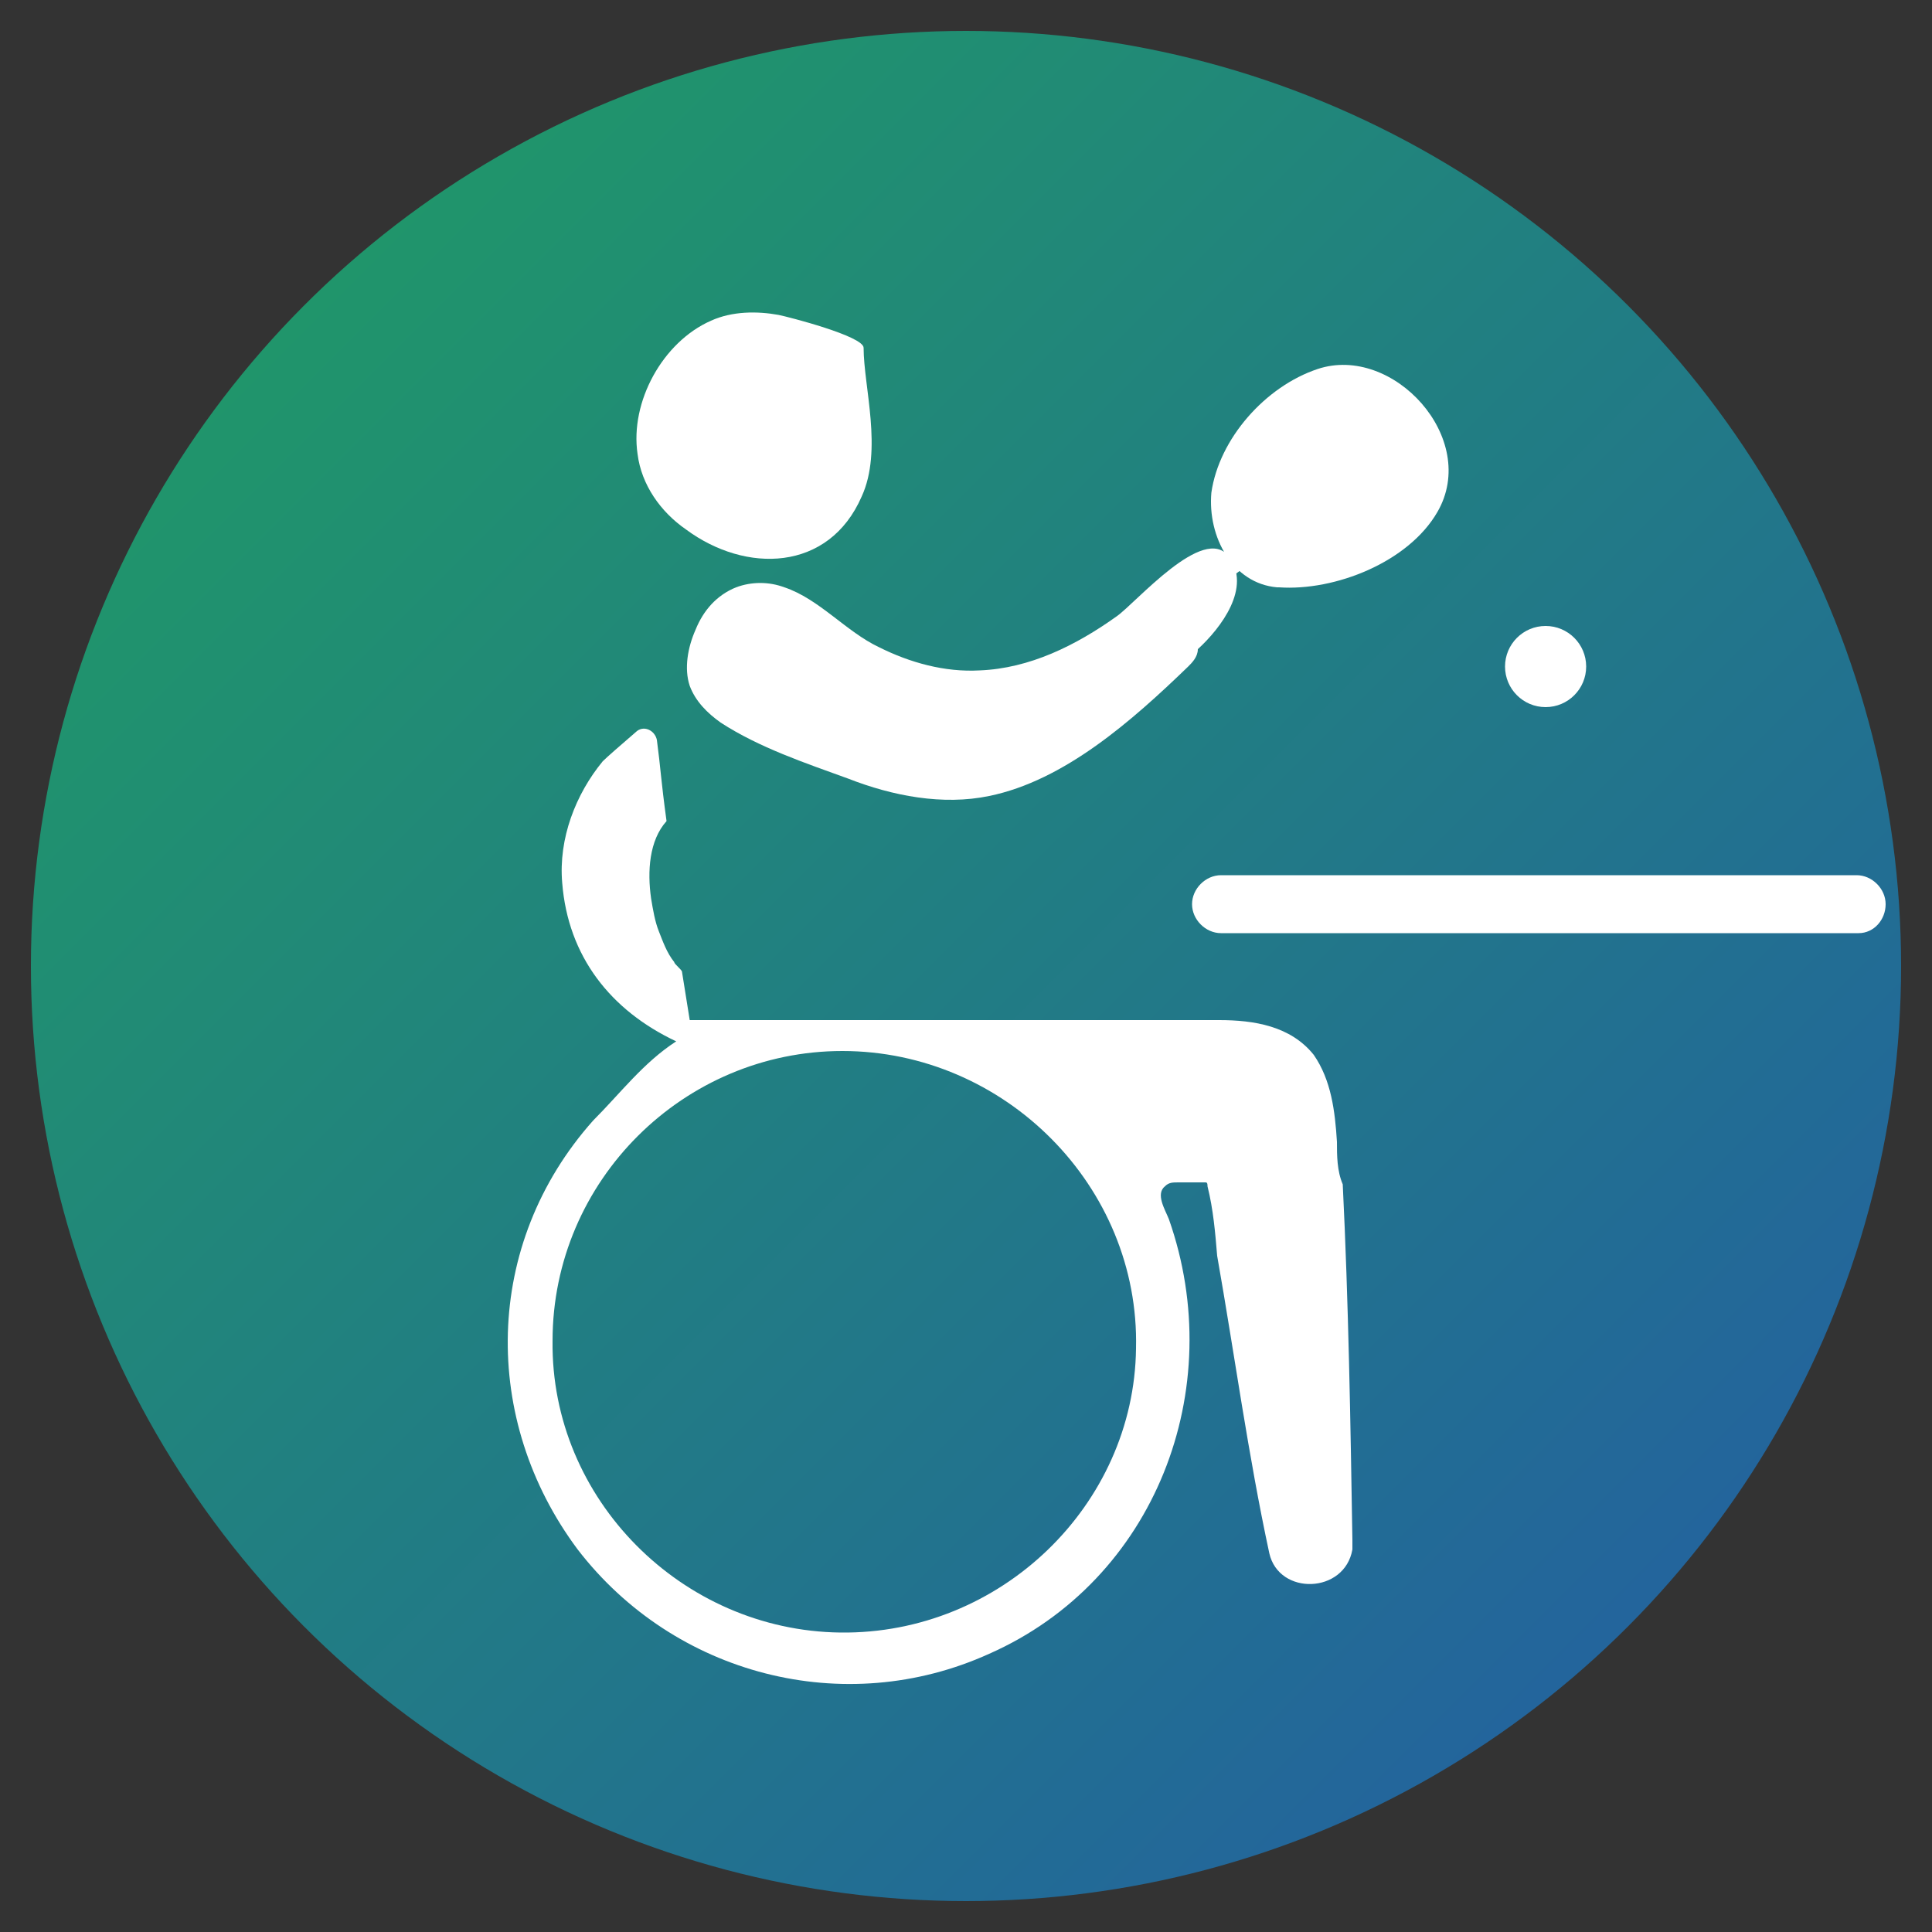 <?xml version="1.0" encoding="utf-8"?>
<!-- Generator: Adobe Illustrator 23.0.1, SVG Export Plug-In . SVG Version: 6.00 Build 0)  -->
<svg version="1.1" id="Layer_1" xmlns="http://www.w3.org/2000/svg" xmlns:xlink="http://www.w3.org/1999/xlink" x="0px" y="0px"
	 viewBox="0 0 100 100" style="enable-background:new 0 0 100 100;" xml:space="preserve">
<rect x="0" y="0" width="100" height="100" fill="#333333" stroke="none"/>
<style type="text/css">
	.st0{fill:url(#SVGID_1_);}
	.st1{fill:#FFFFFF;}
</style>
<g>
	<g>
		<linearGradient id="SVGID_1_" gradientUnits="userSpaceOnUse" x1="15.751" y1="15.751" x2="89.475" y2="89.475">
			<stop  offset="0" style="stop-color:#20956B"/>
			<stop  offset="1" style="stop-color:#2361A0"/>
		</linearGradient>
		<circle class="st0" cx="50" cy="50" r="48.4"/>
	</g>
	<g>
		<path class="st1" d="M69.2,59.1c-0.1-1.6-0.3-3.2-1.2-4.5c-1.2-1.5-3.1-1.8-4.9-1.8c-8.9,0-17.7,0-27.4,0c0,0-0.4-2.5-0.4-2.5
			c0-0.1-0.4-0.4-0.4-0.5c-0.4-0.5-0.6-1.1-0.8-1.6c-0.2-0.5-0.3-1.1-0.4-1.7c-0.2-1.4-0.1-3,0.8-4c-0.3-2.2-0.3-2.7-0.5-4.2
			c-0.1-0.5-0.7-0.8-1.1-0.4c-0.7,0.6-1.5,1.3-1.7,1.5c-1.4,1.7-2.3,4-2.1,6.3c0.3,3.8,2.5,6.6,5.9,8.2c-1.7,1.1-2.9,2.7-4.3,4.1
			c-5.7,6.4-5.8,15.5-0.8,22.2c5,6.5,13.8,8.8,21.3,5.4c8.6-3.8,12.4-13.7,9.3-22.5c-0.2-0.5-0.7-1.3-0.2-1.7
			c0.2-0.2,0.4-0.2,0.7-0.2c0.4,0,0.8,0,1.2,0c0.1,0,0.1,0,0.2,0c0.1,0,0.1,0.1,0.1,0.2c0.3,1.2,0.4,2.4,0.5,3.6
			c0.9,5.1,1.6,10.3,2.7,15.4c0,0,0,0,0,0c0.5,2.2,3.9,2.1,4.3-0.2c0-0.2,0-0.3,0-0.5c-0.1-6.1-0.2-12.3-0.5-18.4
			C69.2,60.6,69.2,59.8,69.2,59.1z M43.5,84.5c-8.2-0.1-15-6.9-14.9-15.1c0-8.3,6.8-15,15-15c8.4,0,15.4,7,15.2,15.4
			C58.7,77.9,51.8,84.6,43.5,84.5z"/>
		<path class="st1" d="M61.5,34.5c-2.9,2.8-6.4,5.9-10.3,6.7c-2.4,0.5-5,0-7.3-0.9c-2.2-0.8-4.6-1.6-6.6-2.9
			c-0.7-0.5-1.3-1.1-1.6-1.9c-0.3-0.9-0.1-2,0.3-2.9c0.4-1,1.1-1.8,2.1-2.2c0.8-0.3,1.7-0.3,2.5,0c1.8,0.6,3.2,2.3,4.9,3.1
			c1.6,0.8,3.4,1.3,5.2,1.2c2.6-0.1,5-1.3,7.1-2.8c1-0.7,4.5-4.8,5.8-3.1c1.2,1.6-0.4,3.7-1.6,4.8C62,34,61.7,34.3,61.5,34.5z"/>
		<path class="st1" d="M66.1,30.4c0,0,0.1,0,0.1,0c2.9,0.2,6.7-1.3,8.2-3.9c2.2-3.8-2.3-8.7-6.2-7.4c-2.7,0.9-5.1,3.6-5.5,6.4
			C62.5,27.8,63.8,30.2,66.1,30.4z"/>
		<path class="st1" d="M96.2,48.3H63.2c-0.8,0-1.5-0.7-1.5-1.5l0,0c0-0.8,0.7-1.5,1.5-1.5h32.9c0.8,0,1.5,0.7,1.5,1.5l0,0
			C97.6,47.6,97,48.3,96.2,48.3z"/>
		<circle class="st1" cx="80" cy="34.5" r="2.1"/>
		<polygon class="st1" points="62.7,29.2 64.4,27.5 65.2,28.8 63,30.4 		"/>
		<path class="st1" d="M44.7,18c0,2,1,5.3-0.1,7.7c-1.7,3.9-6,4-9.1,1.7c-1.3-0.9-2.3-2.3-2.5-3.9c-0.4-2.7,1.3-5.8,3.8-6.9
			c1.1-0.5,2.4-0.5,3.5-0.3C40.8,16.4,44.7,17.4,44.7,18z"/>
	</g>
</g>
</svg>
